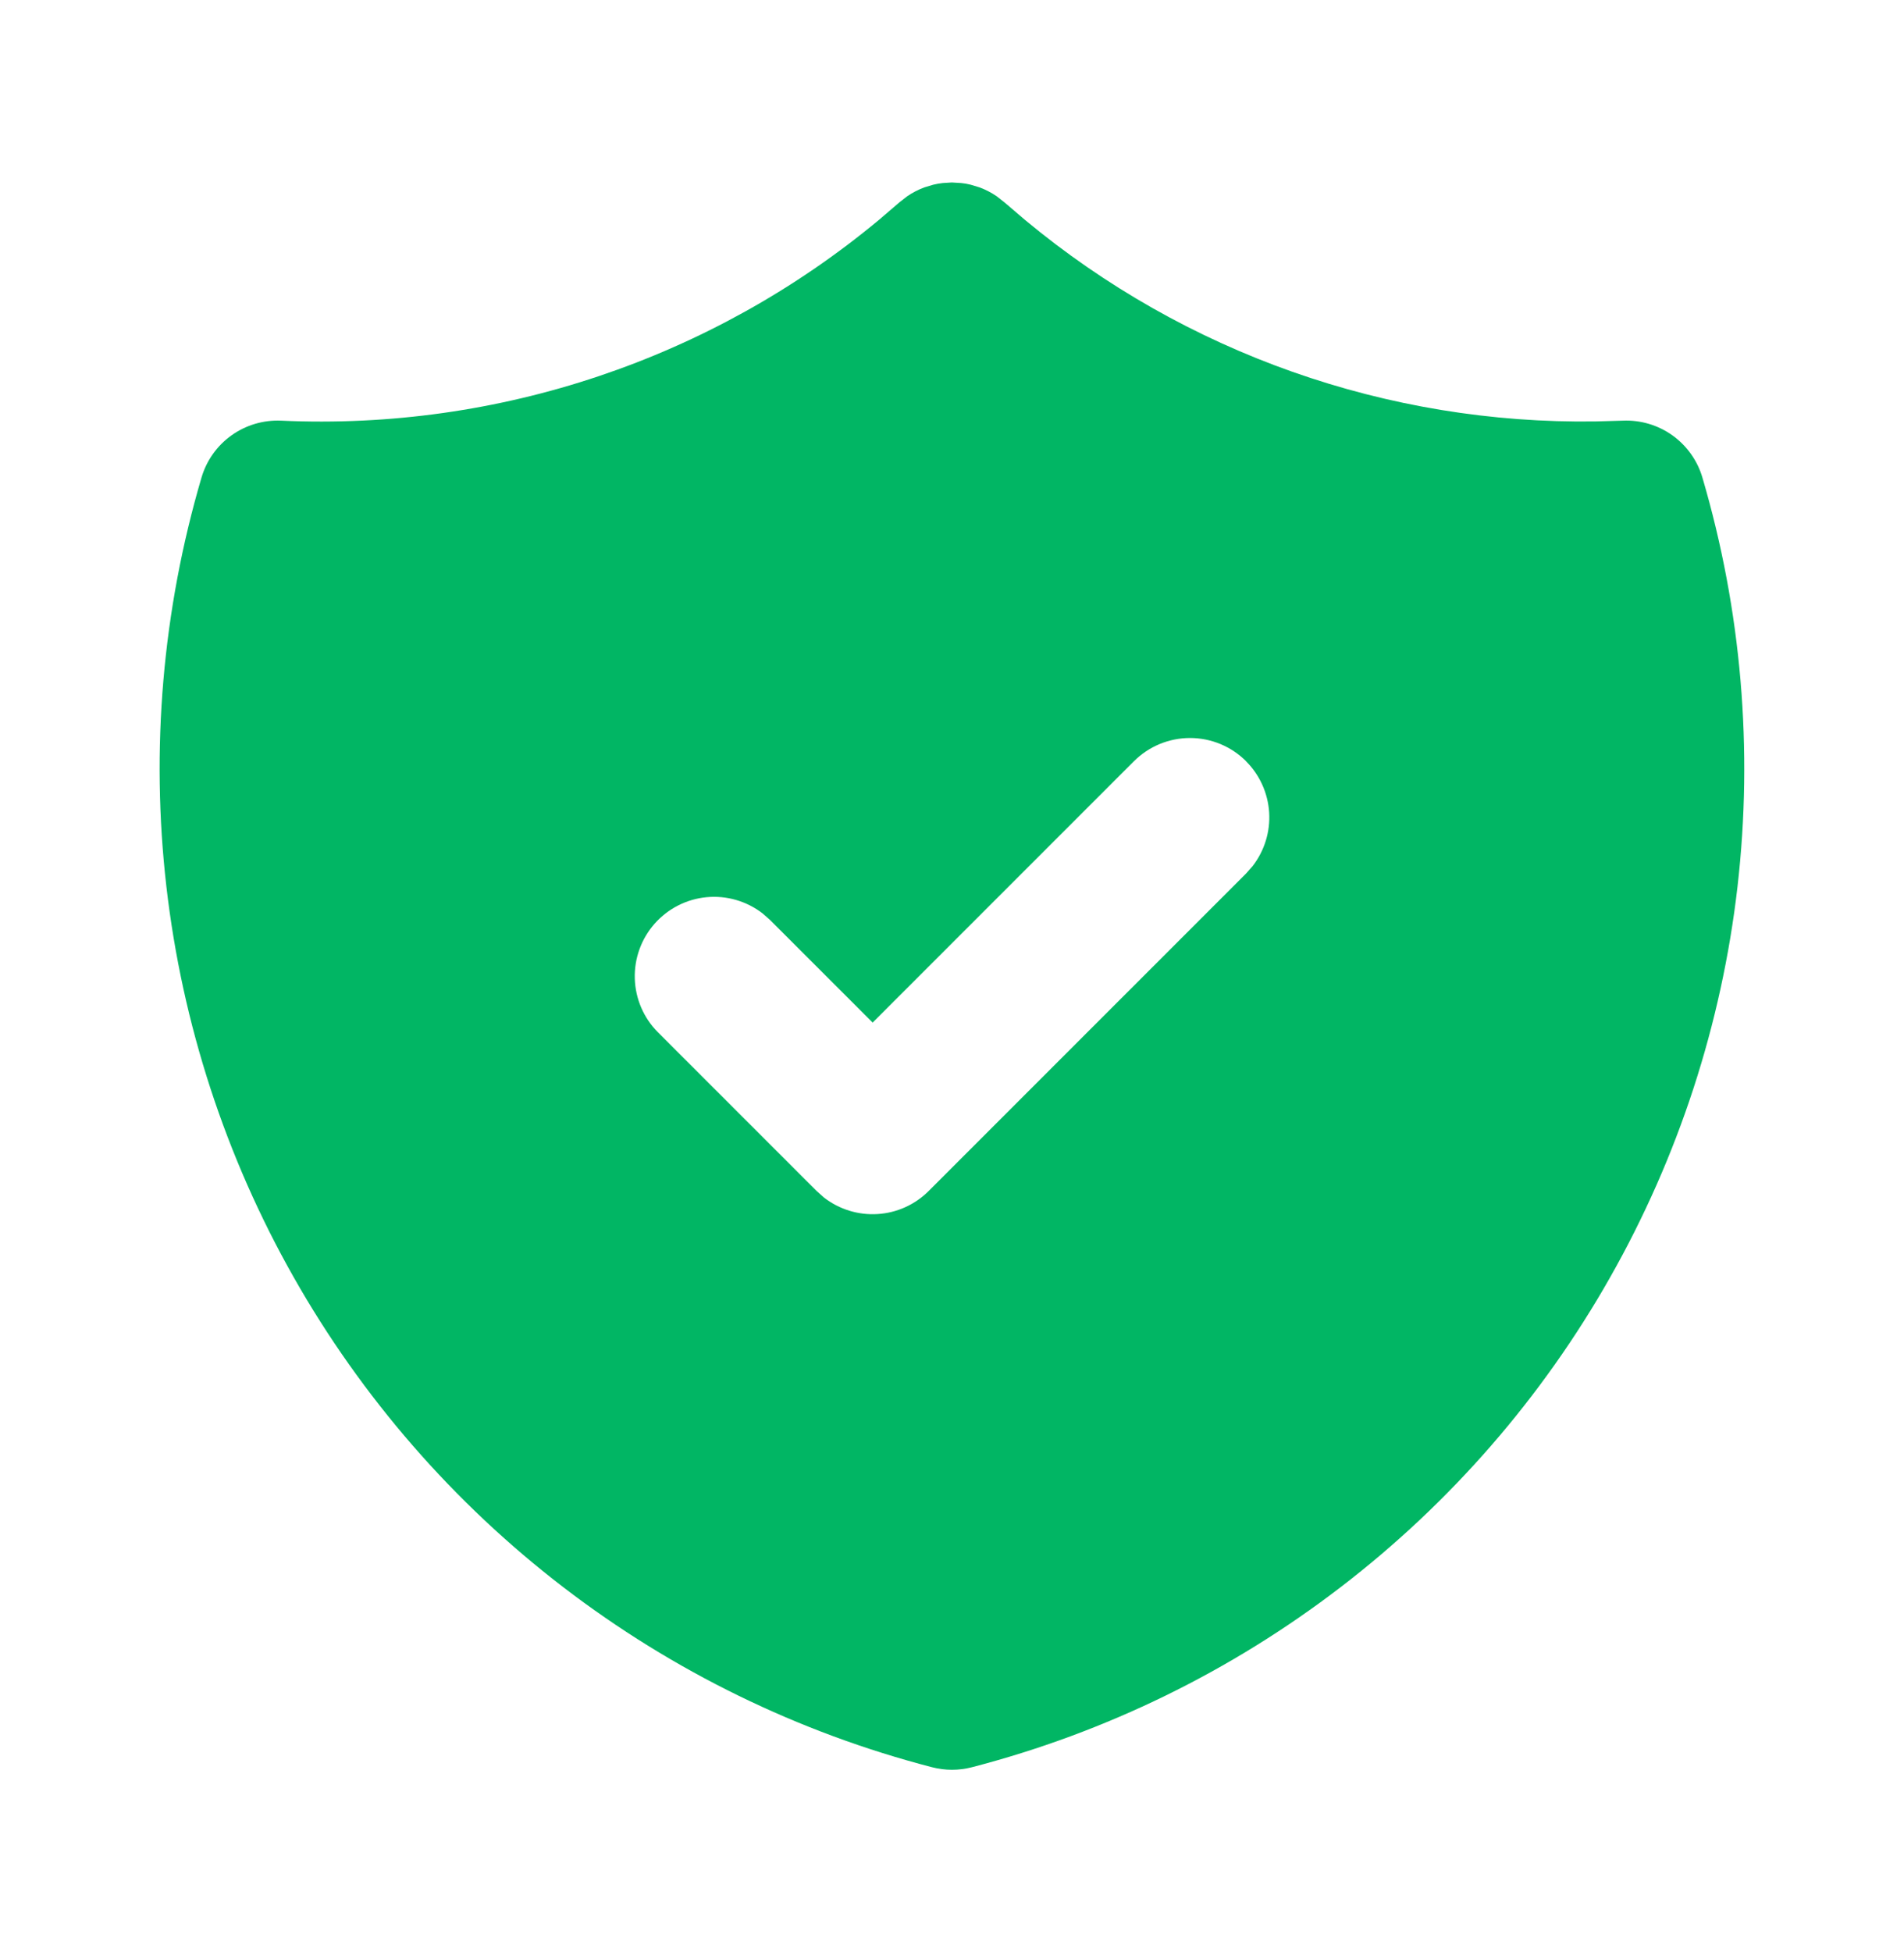 <svg width="40" height="41" viewBox="0 0 40 41" fill="none" xmlns="http://www.w3.org/2000/svg">
<path d="M19.996 3.832L20.193 3.844L20.291 3.857L20.393 3.879L20.578 3.935C20.706 3.982 20.827 4.045 20.94 4.122L21.113 4.259L21.538 4.622C24.9 7.415 29.149 8.914 33.52 8.85L34.09 8.834C34.462 8.817 34.83 8.925 35.134 9.142C35.437 9.359 35.66 9.671 35.765 10.029C36.584 12.815 36.834 15.737 36.502 18.622C36.169 21.506 35.26 24.295 33.828 26.821C32.397 29.348 30.472 31.561 28.168 33.328C25.864 35.096 23.229 36.383 20.418 37.112C20.144 37.183 19.856 37.183 19.581 37.112C16.77 36.383 14.135 35.096 11.831 33.329C9.527 31.561 7.602 29.348 6.17 26.822C4.738 24.295 3.829 21.507 3.496 18.622C3.163 15.737 3.414 12.815 4.233 10.029C4.338 9.671 4.56 9.359 4.864 9.142C5.168 8.925 5.535 8.817 5.908 8.834C10.47 9.042 14.946 7.54 18.46 4.622L18.898 4.247L19.058 4.122C19.17 4.045 19.292 3.982 19.42 3.935L19.606 3.879C19.672 3.863 19.738 3.851 19.805 3.844L19.996 3.832ZM26.18 15.987C26.025 15.832 25.841 15.709 25.639 15.625C25.436 15.541 25.22 15.498 25 15.498C24.782 15.498 24.565 15.541 24.362 15.625C24.16 15.709 23.976 15.832 23.821 15.987L18.333 21.474L16.178 19.32L16.021 19.182C15.686 18.923 15.265 18.801 14.844 18.841C14.422 18.881 14.032 19.081 13.752 19.398C13.472 19.716 13.323 20.128 13.336 20.551C13.349 20.975 13.522 21.377 13.821 21.677L17.155 25.01L17.311 25.149C17.632 25.397 18.032 25.521 18.438 25.495C18.843 25.47 19.224 25.297 19.511 25.01L26.178 18.344L26.316 18.187C26.565 17.866 26.688 17.466 26.663 17.061C26.637 16.656 26.465 16.274 26.178 15.987H26.18Z" fill="#01B664"/>
</svg>
